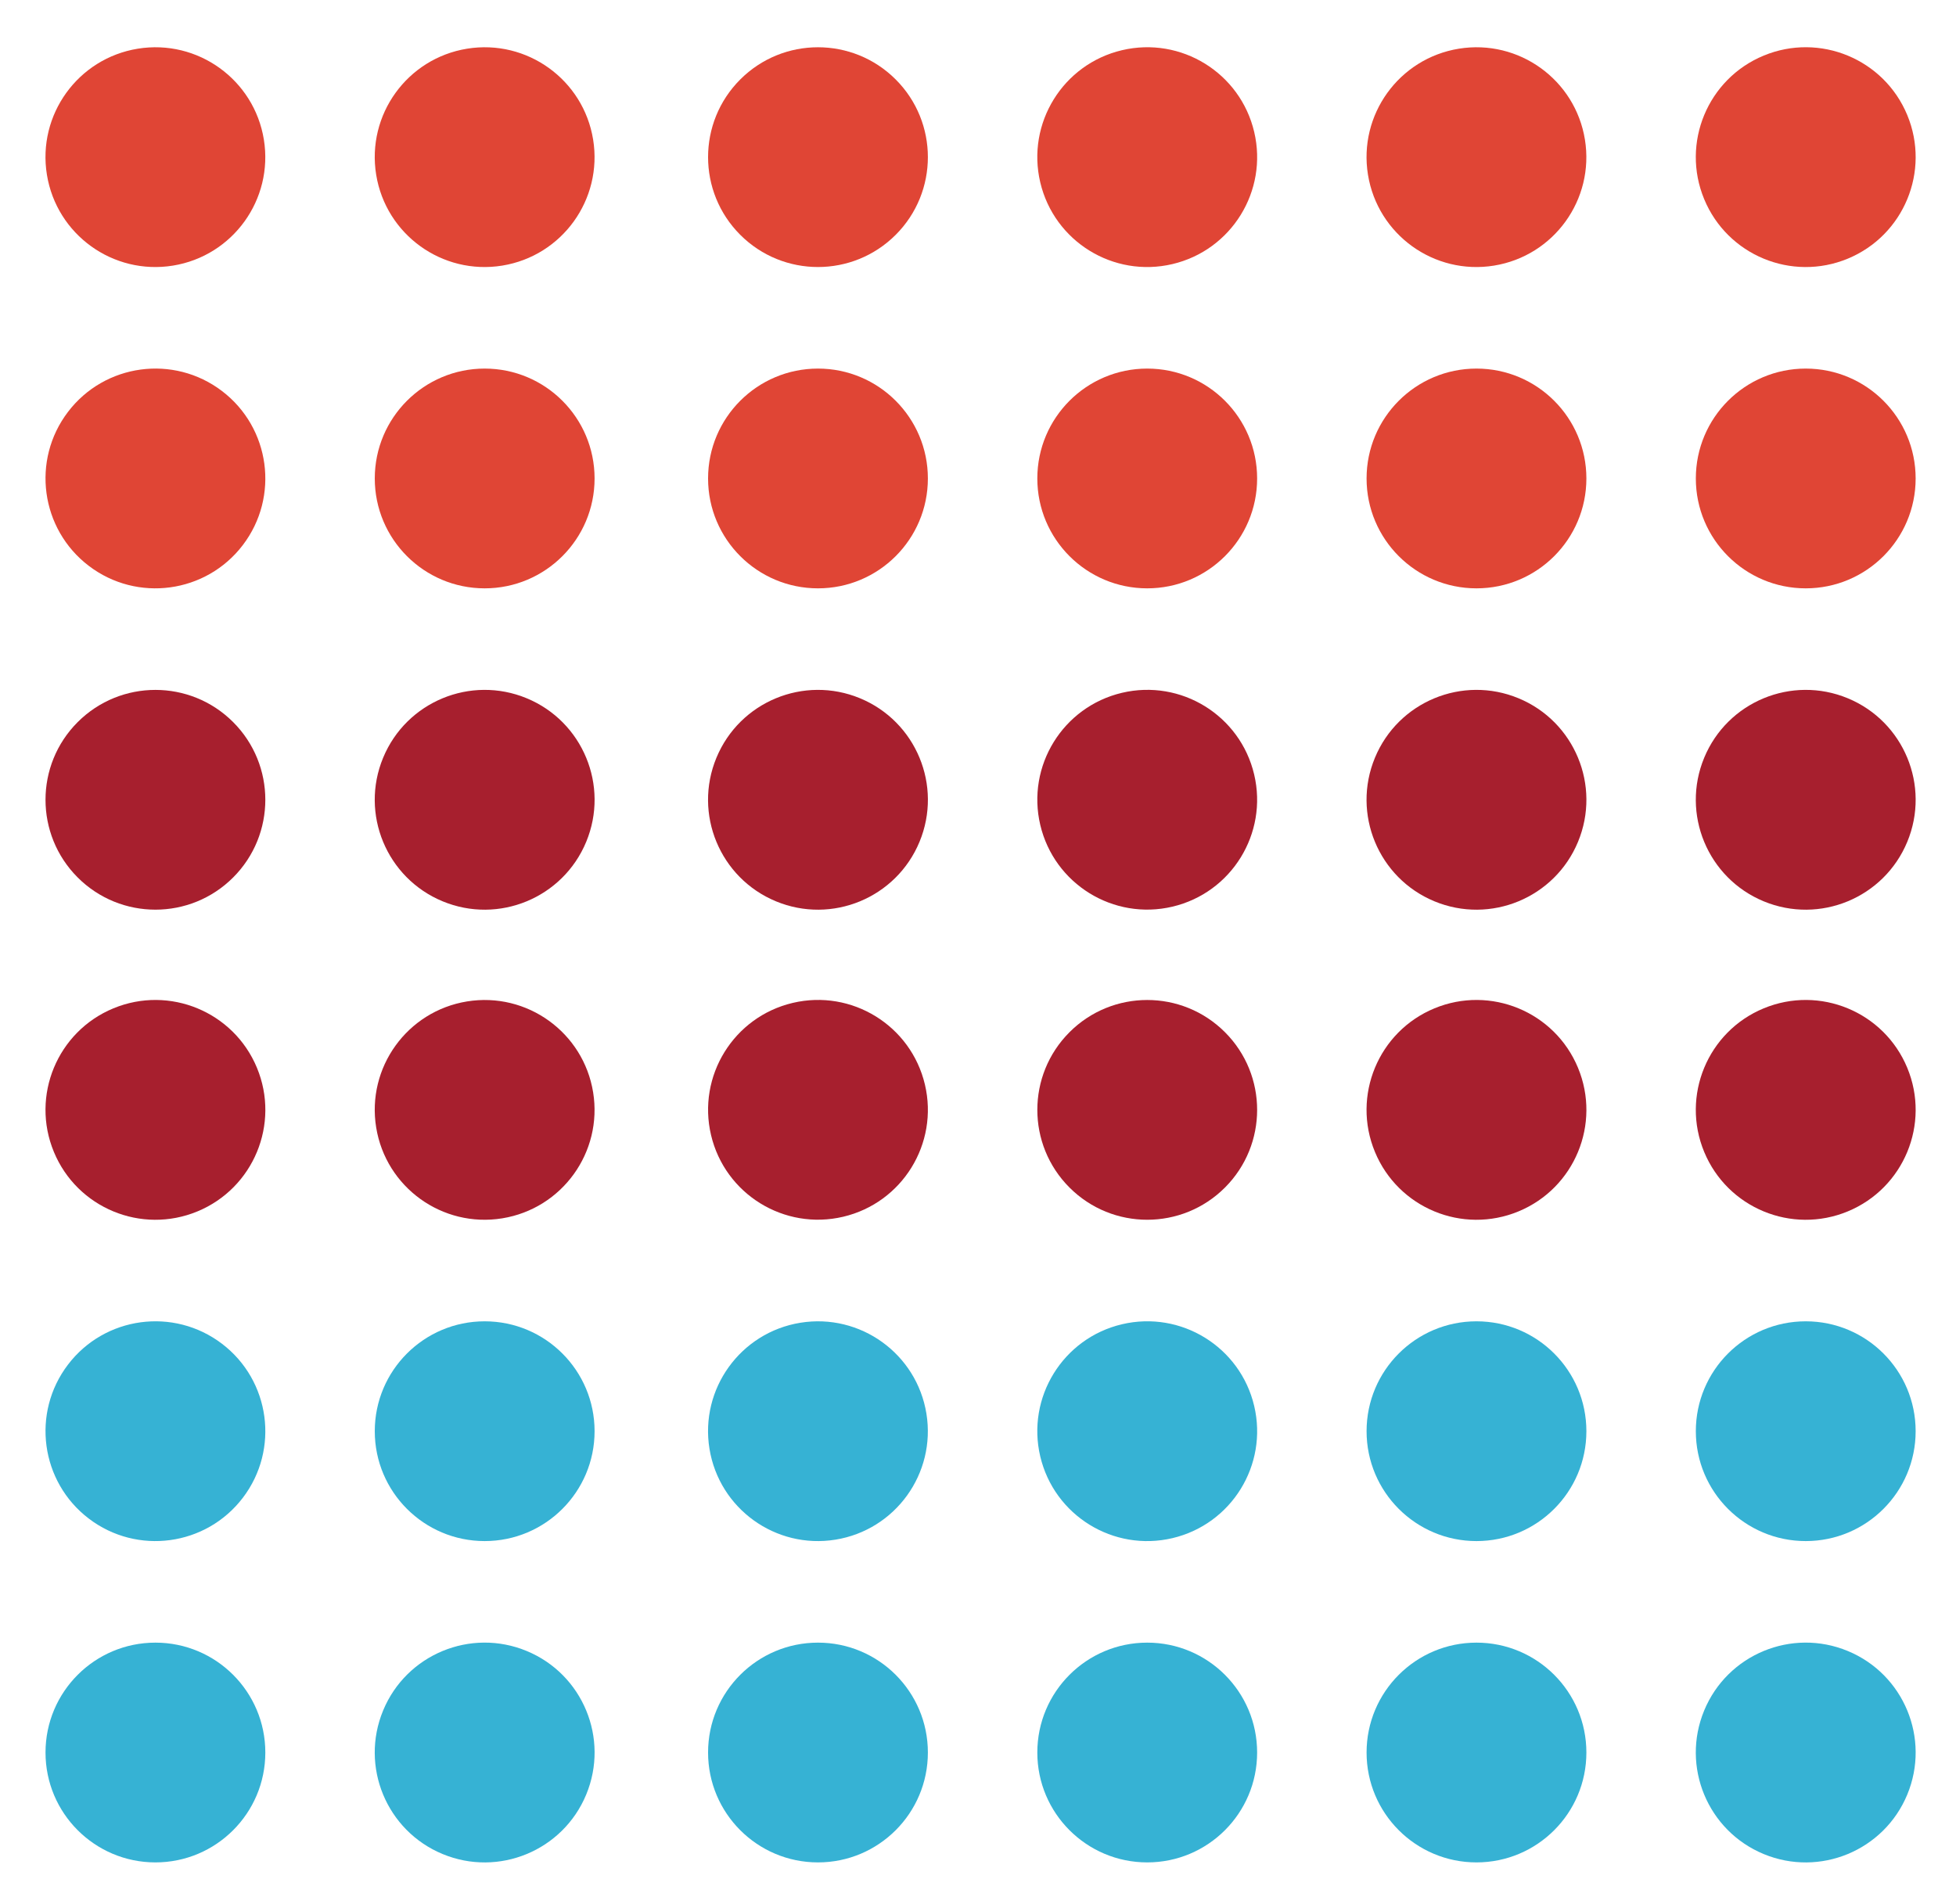 <svg width="229" height="223" viewBox="0 0 229 223" fill="none" xmlns="http://www.w3.org/2000/svg">
<path d="M68.631 210.14C71.35 203.575 68.233 196.048 61.667 193.329C55.102 190.609 47.575 193.727 44.856 200.292C42.136 206.857 45.254 214.384 51.819 217.104C58.385 219.823 65.911 216.705 68.631 210.14Z" fill="#36B2D4"/>
<path d="M56.744 180.457C63.85 180.457 69.611 174.696 69.611 167.59C69.611 160.483 63.85 154.723 56.744 154.723C49.638 154.723 43.877 160.483 43.877 167.59C43.877 174.696 49.638 180.457 56.744 180.457Z" fill="#36B2D4"/>
<path d="M58.8 142.664C65.814 141.527 70.578 134.92 69.441 127.906C68.304 120.892 61.696 116.128 54.682 117.265C47.668 118.402 42.904 125.01 44.041 132.023C45.178 139.037 51.786 143.801 58.8 142.664Z" fill="#A71F2E"/>
<path d="M18.196 218.083C25.302 218.083 31.063 212.322 31.063 205.216C31.063 198.109 25.302 192.349 18.196 192.349C11.09 192.349 5.329 198.109 5.329 205.216C5.329 212.322 11.09 218.083 18.196 218.083Z" fill="#36B2D4"/>
<path d="M28.434 175.383C32.738 169.729 31.644 161.656 25.99 157.352C20.335 153.047 12.262 154.141 7.958 159.796C3.653 165.45 4.748 173.523 10.402 177.828C16.056 182.132 24.129 181.038 28.434 175.383Z" fill="#36B2D4"/>
<path d="M23.12 141.851C29.686 139.132 32.803 131.605 30.084 125.04C27.364 118.474 19.838 115.357 13.272 118.076C6.707 120.795 3.589 128.322 6.309 134.888C9.028 141.453 16.555 144.571 23.12 141.851Z" fill="#A71F2E"/>
<path d="M68.631 98.577C71.35 92.012 68.233 84.485 61.667 81.766C55.102 79.046 47.575 82.164 44.856 88.729C42.136 95.294 45.254 102.821 51.819 105.541C58.385 108.26 65.911 105.142 68.631 98.577Z" fill="#A71F2E"/>
<path d="M56.744 68.894C63.85 68.894 69.611 63.133 69.611 56.027C69.611 48.92 63.85 43.16 56.744 43.16C49.638 43.16 43.877 48.92 43.877 56.027C43.877 63.133 49.638 68.894 56.744 68.894Z" fill="#E04535"/>
<path d="M58.8 31.102C65.814 29.965 70.578 23.357 69.441 16.343C68.304 9.329 61.696 4.565 54.682 5.702C47.668 6.839 42.904 13.447 44.041 20.46C45.178 27.474 51.786 32.239 58.8 31.102Z" fill="#E04535"/>
<path d="M27.294 102.751C32.319 97.726 32.319 89.579 27.294 84.555C22.269 79.53 14.122 79.53 9.097 84.555C4.072 89.579 4.072 97.726 9.097 102.751C14.122 107.776 22.269 107.776 27.294 102.751Z" fill="#A71F2E"/>
<path d="M28.434 63.821C32.738 58.166 31.644 50.093 25.99 45.789C20.335 41.484 12.262 42.578 7.958 48.233C3.653 53.887 4.748 61.96 10.402 66.265C16.056 70.569 24.129 69.475 28.434 63.821Z" fill="#E04535"/>
<path d="M20.251 31.102C27.265 29.965 32.029 23.357 30.892 16.343C29.755 9.329 23.147 4.565 16.133 5.702C9.119 6.839 4.355 13.447 5.492 20.46C6.629 27.474 13.237 32.239 20.251 31.102Z" fill="#E04535"/>
<path d="M223.295 210.14C226.014 203.575 222.897 196.048 216.331 193.329C209.766 190.609 202.239 193.727 199.52 200.292C196.8 206.857 199.918 214.384 206.483 217.104C213.049 219.823 220.575 216.705 223.295 210.14Z" fill="#36B2D4"/>
<path d="M211.408 180.457C218.514 180.457 224.275 174.696 224.275 167.59C224.275 160.483 218.514 154.723 211.408 154.723C204.302 154.723 198.541 160.483 198.541 167.59C198.541 174.696 204.302 180.457 211.408 180.457Z" fill="#36B2D4"/>
<path d="M216.331 141.851C222.897 139.132 226.014 131.605 223.295 125.04C220.575 118.474 213.049 115.357 206.483 118.076C199.918 120.795 196.8 128.322 199.52 134.888C202.239 141.453 209.766 144.571 216.331 141.851Z" fill="#A71F2E"/>
<path d="M172.86 218.083C179.966 218.083 185.727 212.322 185.727 205.216C185.727 198.109 179.966 192.349 172.86 192.349C165.754 192.349 159.993 198.109 159.993 205.216C159.993 212.322 165.754 218.083 172.86 218.083Z" fill="#36B2D4"/>
<path d="M172.86 180.457C179.966 180.457 185.727 174.696 185.727 167.59C185.727 160.483 179.966 154.723 172.86 154.723C165.754 154.723 159.993 160.483 159.993 167.59C159.993 174.696 165.754 180.457 172.86 180.457Z" fill="#36B2D4"/>
<path d="M177.783 141.851C184.349 139.132 187.466 131.605 184.747 125.04C182.028 118.474 174.501 115.357 167.935 118.076C161.37 120.795 158.252 128.322 160.972 134.888C163.691 141.453 171.218 144.571 177.783 141.851Z" fill="#A71F2E"/>
<path d="M134.312 218.083C141.419 218.083 147.179 212.322 147.179 205.216C147.179 198.109 141.419 192.349 134.312 192.349C127.206 192.349 121.445 198.109 121.445 205.216C121.445 212.322 127.206 218.083 134.312 218.083Z" fill="#36B2D4"/>
<path d="M137.268 180.112C144.185 178.479 148.468 171.549 146.835 164.633C145.202 157.717 138.272 153.434 131.356 155.067C124.44 156.699 120.157 163.63 121.789 170.546C123.422 177.462 130.352 181.745 137.268 180.112Z" fill="#36B2D4"/>
<path d="M143.411 139.062C148.436 134.037 148.436 125.89 143.411 120.866C138.386 115.841 130.239 115.841 125.215 120.866C120.19 125.89 120.19 134.037 125.215 139.062C130.239 144.087 138.386 144.087 143.411 139.062Z" fill="#A71F2E"/>
<path d="M95.765 218.083C102.872 218.083 108.632 212.322 108.632 205.216C108.632 198.109 102.872 192.349 95.765 192.349C88.659 192.349 82.898 198.109 82.898 205.216C82.898 212.322 88.659 218.083 95.765 218.083Z" fill="#36B2D4"/>
<path d="M97.82 180.29C104.834 179.153 109.598 172.546 108.461 165.532C107.324 158.518 100.717 153.754 93.703 154.891C86.689 156.028 81.925 162.636 83.062 169.649C84.199 176.663 90.806 181.427 97.82 180.29Z" fill="#36B2D4"/>
<path d="M98.725 142.477C105.639 140.842 109.919 133.912 108.285 126.998C106.65 120.083 99.72 115.803 92.806 117.438C85.891 119.072 81.611 126.002 83.246 132.917C84.88 139.831 91.81 144.111 98.725 142.477Z" fill="#A71F2E"/>
<path d="M223.295 98.577C226.014 92.012 222.897 84.485 216.331 81.766C209.766 79.046 202.239 82.164 199.52 88.729C196.8 95.294 199.918 102.821 206.483 105.541C213.049 108.26 220.575 105.142 223.295 98.577Z" fill="#A71F2E"/>
<path d="M211.408 68.894C218.514 68.894 224.275 63.133 224.275 56.027C224.275 48.92 218.514 43.16 211.408 43.16C204.302 43.16 198.541 48.92 198.541 56.027C198.541 63.133 204.302 68.894 211.408 68.894Z" fill="#E04535"/>
<path d="M216.331 30.288C222.897 27.568 226.014 20.041 223.295 13.476C220.575 6.911 213.049 3.793 206.483 6.513C199.918 9.232 196.8 16.759 199.52 23.324C202.239 29.889 209.766 33.007 216.331 30.288Z" fill="#E04535"/>
<path d="M184.747 98.577C187.466 92.012 184.349 84.485 177.783 81.766C171.218 79.046 163.691 82.164 160.972 88.729C158.252 95.294 161.37 102.821 167.935 105.541C174.501 108.26 182.028 105.142 184.747 98.577Z" fill="#A71F2E"/>
<path d="M172.86 68.894C179.966 68.894 185.727 63.133 185.727 56.027C185.727 48.92 179.966 43.16 172.86 43.16C165.754 43.16 159.993 48.92 159.993 56.027C159.993 63.133 165.754 68.894 172.86 68.894Z" fill="#E04535"/>
<path d="M174.915 31.102C181.929 29.965 186.693 23.357 185.556 16.343C184.419 9.329 177.811 4.565 170.797 5.702C163.784 6.839 159.019 13.447 160.156 20.46C161.293 27.474 167.901 32.239 174.915 31.102Z" fill="#E04535"/>
<path d="M137.271 106.167C144.186 104.532 148.466 97.602 146.832 90.688C145.197 83.773 138.267 79.493 131.353 81.127C124.438 82.762 120.158 89.692 121.792 96.606C123.427 103.521 130.357 107.801 137.271 106.167Z" fill="#A71F2E"/>
<path d="M134.312 68.894C141.419 68.894 147.179 63.133 147.179 56.027C147.179 48.92 141.419 43.16 134.312 43.16C127.206 43.16 121.445 48.92 121.445 56.027C121.445 63.133 127.206 68.894 134.312 68.894Z" fill="#E04535"/>
<path d="M137.268 30.923C144.185 29.291 148.468 22.36 146.835 15.444C145.202 8.528 138.272 4.245 131.356 5.878C124.44 7.51 120.157 14.441 121.789 21.357C123.422 28.273 130.352 32.556 137.268 30.923Z" fill="#E04535"/>
<path d="M107.652 98.577C110.372 92.012 107.254 84.485 100.689 81.766C94.123 79.046 86.597 82.164 83.877 88.729C81.158 95.294 84.275 102.821 90.841 105.541C97.406 108.26 104.933 105.142 107.652 98.577Z" fill="#A71F2E"/>
<path d="M95.765 68.894C102.872 68.894 108.632 63.133 108.632 56.027C108.632 48.92 102.872 43.16 95.765 43.16C88.659 43.16 82.898 48.92 82.898 56.027C82.898 63.133 88.659 68.894 95.765 68.894Z" fill="#E04535"/>
<path d="M104.863 27.499C109.888 22.474 109.888 14.327 104.863 9.303C99.838 4.278 91.692 4.278 86.667 9.303C81.642 14.327 81.642 22.474 86.667 27.499C91.692 32.524 99.838 32.524 104.863 27.499Z" fill="#E04535"/>
</svg>
